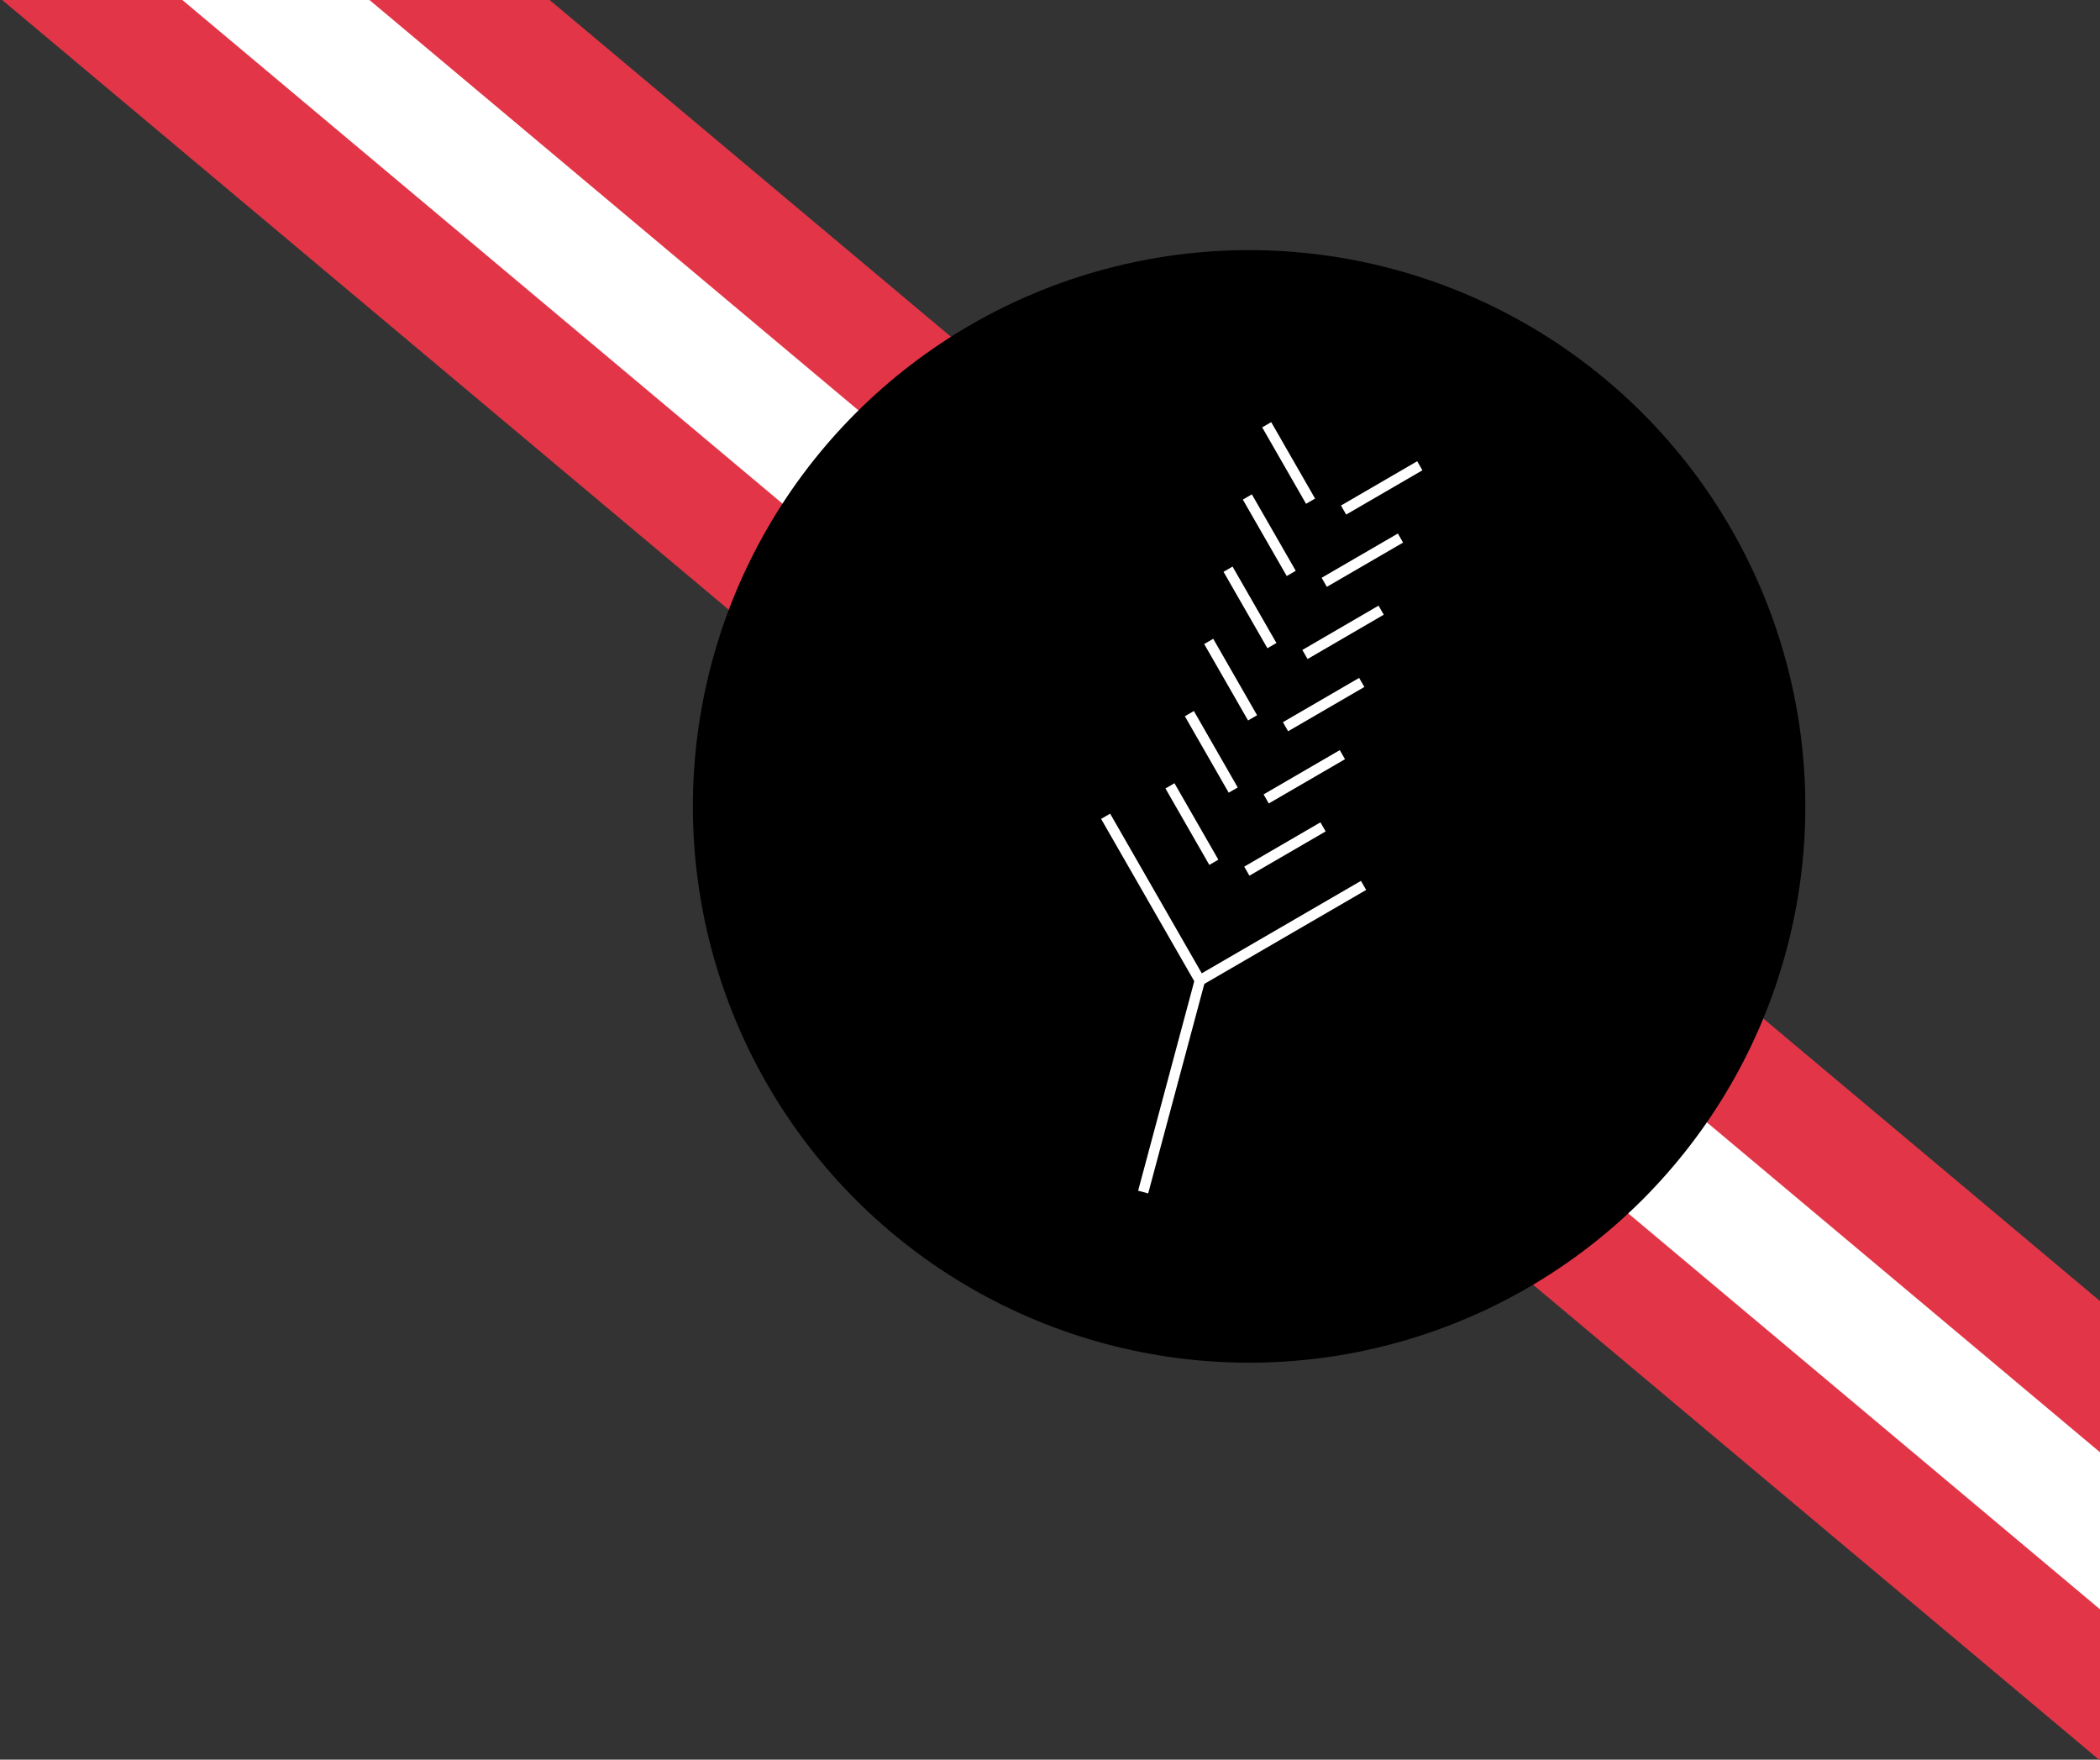 <?xml version="1.0" encoding="UTF-8"?>
<svg width="185px" height="155px" viewBox="0 0 185 155" version="1.1" xmlns="http://www.w3.org/2000/svg" xmlns:xlink="http://www.w3.org/1999/xlink">
    <rect x="0" y="0" width="185" height="155" fill="#333333" stroke="none"/>
    <!-- Generator: Sketch 41.2 (35397) - http://www.bohemiancoding.com/sketch -->
    <title>Österreich_Band</title>
    <desc>Created with Sketch.</desc>
    <defs></defs>
    <g id="Webseite" stroke="none" stroke-width="1" fill="none" fill-rule="evenodd">
        <g id="ÖsterReis-kaufen" transform="translate(-1255, 0)">
            <g id="Österreich_Band" transform="translate(1373.983, 78.138) rotate(-320) translate(-1373.983, -78.138) translate(968.483, 12.638)">
                <rect id="Rectangle-2" fill="#E23648" x="-7.95807864e-13" y="51" width="811" height="10.595"></rect>
                <rect id="Rectangle-2" fill="#E23648" x="-1.93267624e-12" y="71.405" width="811" height="10.595"></rect>
                <rect id="Rectangle-2" fill="#FFFFFF" x="-6.82121026e-13" y="61.203" width="811" height="10.595"></rect>
                <g id="Logo" transform="translate(394.082, 65.806) rotate(-25) translate(-394.082, -65.806) translate(345.082, 16.806)">
                    <circle id="Oval-2" fill="#000000" cx="49" cy="49" r="49"></circle>
                    <polygon id="Fill-1" fill="#FFFFFF" points="48.319 84.228 49.236 84.228 49.236 64.913 48.319 64.913"></polygon>
                    <polygon id="Fill-2" fill="#FFFFFF" points="48.778 65.583 36.69 53.437 37.341 52.785 48.778 64.279 60.215 52.785 60.866 53.437"></polygon>
                    <polygon id="Fill-3" fill="#FFFFFF" points="42.12 48.729 47.597 54.231 46.95 54.885 41.473 49.38"></polygon>
                    <polygon id="Fill-4" fill="#FFFFFF" points="55.433 48.728 56.085 49.381 50.606 54.886 49.959 54.234"></polygon>
                    <polygon id="Fill-5" fill="#FFFFFF" points="42.126 42.143 47.601 47.647 46.952 48.297 41.477 42.793"></polygon>
                    <polygon id="Fill-6" fill="#FFFFFF" points="55.433 42.143 56.085 42.795 50.606 48.301 49.959 47.647"></polygon>
                    <polygon id="Fill-7" fill="#FFFFFF" points="42.126 35.555 47.601 41.059 46.952 41.711 41.477 36.207"></polygon>
                    <polygon id="Fill-8" fill="#FFFFFF" points="55.433 35.556 56.086 36.208 50.606 41.716 49.959 41.062"></polygon>
                    <polygon id="Fill-9" fill="#FFFFFF" points="42.124 28.97 47.601 34.474 46.952 35.124 41.477 29.622"></polygon>
                    <polygon id="Fill-10" fill="#FFFFFF" points="55.439 28.966 56.088 29.618 50.615 35.126 49.964 34.475"></polygon>
                    <polygon id="Fill-11" fill="#FFFFFF" points="42.12 22.386 47.597 27.888 46.95 28.54 41.473 23.038"></polygon>
                    <polygon id="Fill-12" fill="#FFFFFF" points="55.439 22.388 56.088 23.042 50.61 28.546 49.96 27.893"></polygon>
                    <polygon id="Fill-13" fill="#FFFFFF" points="41.473 16.451 46.949 21.955 47.596 21.302 42.12 15.8"></polygon>
                    <polygon id="Fill-14" fill="#FFFFFF" points="55.434 15.798 49.959 21.304 50.606 21.956 56.085 16.45"></polygon>
                </g>
            </g>
        </g>
    </g>
</svg>